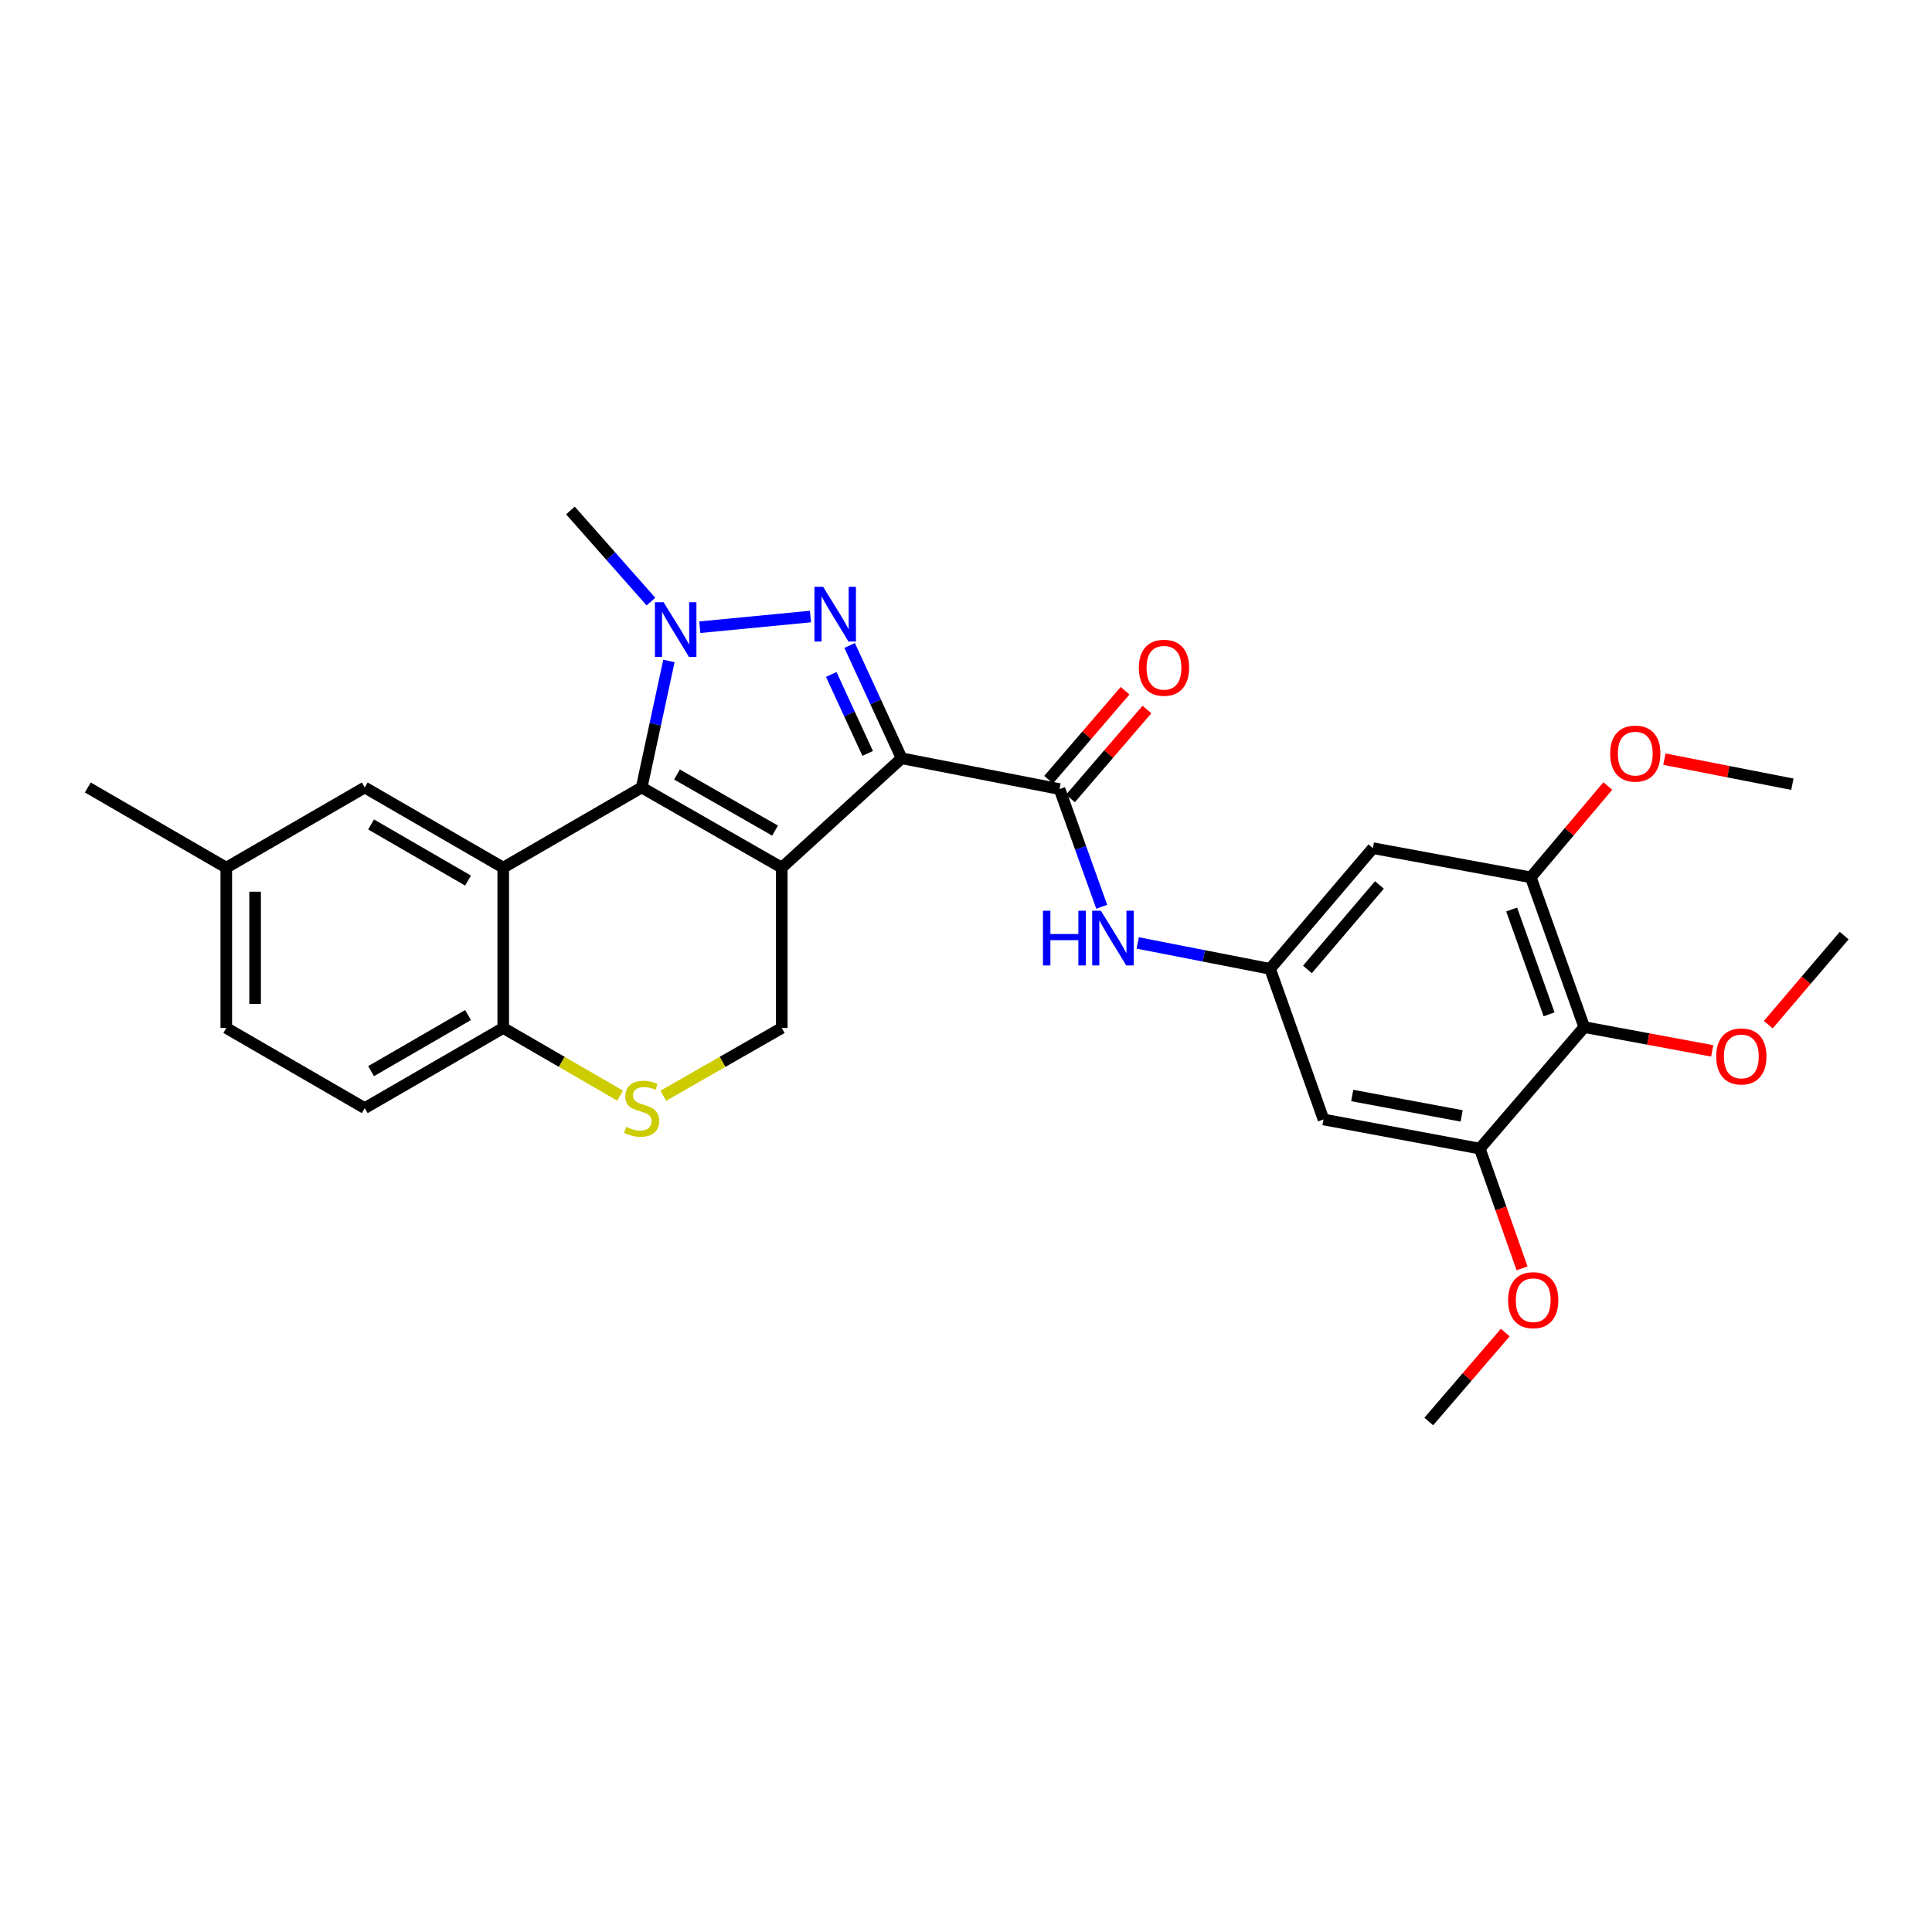 <?xml version='1.0' encoding='iso-8859-1'?>
<svg version='1.1' baseProfile='full'
              xmlns='http://www.w3.org/2000/svg'
                      xmlns:rdkit='http://www.rdkit.org/xml'
                      xmlns:xlink='http://www.w3.org/1999/xlink'
                  xml:space='preserve'
width='1000px' height='1000px' viewBox='0 0 1000 1000'>
<!-- END OF HEADER -->
<rect style='opacity:1.0;fill:#FFFFFF;stroke:none' width='1000' height='1000' x='0' y='0'> </rect>
<path class='bond-0' d='M 404.644,449.094 L 466.679,392.488' style='fill:none;fill-rule:evenodd;stroke:#000000;stroke-width:6px;stroke-linecap:butt;stroke-linejoin:miter;stroke-opacity:1' />
<path class='bond-1' d='M 404.644,449.094 L 332.127,407.603' style='fill:none;fill-rule:evenodd;stroke:#000000;stroke-width:6px;stroke-linecap:butt;stroke-linejoin:miter;stroke-opacity:1' />
<path class='bond-1' d='M 401.174,429.924 L 350.412,400.88' style='fill:none;fill-rule:evenodd;stroke:#000000;stroke-width:6px;stroke-linecap:butt;stroke-linejoin:miter;stroke-opacity:1' />
<path class='bond-6' d='M 404.644,449.094 L 404.644,532.078' style='fill:none;fill-rule:evenodd;stroke:#000000;stroke-width:6px;stroke-linecap:butt;stroke-linejoin:miter;stroke-opacity:1' />
<path class='bond-2' d='M 466.679,392.488 L 453.224,363.292' style='fill:none;fill-rule:evenodd;stroke:#000000;stroke-width:6px;stroke-linecap:butt;stroke-linejoin:miter;stroke-opacity:1' />
<path class='bond-2' d='M 453.224,363.292 L 439.769,334.096' style='fill:none;fill-rule:evenodd;stroke:#0000FF;stroke-width:6px;stroke-linecap:butt;stroke-linejoin:miter;stroke-opacity:1' />
<path class='bond-2' d='M 449.096,389.972 L 439.677,369.535' style='fill:none;fill-rule:evenodd;stroke:#000000;stroke-width:6px;stroke-linecap:butt;stroke-linejoin:miter;stroke-opacity:1' />
<path class='bond-2' d='M 439.677,369.535 L 430.259,349.097' style='fill:none;fill-rule:evenodd;stroke:#0000FF;stroke-width:6px;stroke-linecap:butt;stroke-linejoin:miter;stroke-opacity:1' />
<path class='bond-5' d='M 466.679,392.488 L 548.411,408.423' style='fill:none;fill-rule:evenodd;stroke:#000000;stroke-width:6px;stroke-linecap:butt;stroke-linejoin:miter;stroke-opacity:1' />
<path class='bond-3' d='M 332.127,407.603 L 339.178,374.853' style='fill:none;fill-rule:evenodd;stroke:#000000;stroke-width:6px;stroke-linecap:butt;stroke-linejoin:miter;stroke-opacity:1' />
<path class='bond-3' d='M 339.178,374.853 L 346.229,342.104' style='fill:none;fill-rule:evenodd;stroke:#0000FF;stroke-width:6px;stroke-linecap:butt;stroke-linejoin:miter;stroke-opacity:1' />
<path class='bond-4' d='M 332.127,407.603 L 260.471,449.094' style='fill:none;fill-rule:evenodd;stroke:#000000;stroke-width:6px;stroke-linecap:butt;stroke-linejoin:miter;stroke-opacity:1' />
<path class='bond-29' d='M 419.483,319.119 L 362.22,324.648' style='fill:none;fill-rule:evenodd;stroke:#0000FF;stroke-width:6px;stroke-linecap:butt;stroke-linejoin:miter;stroke-opacity:1' />
<path class='bond-19' d='M 336.932,311.378 L 316.095,287.805' style='fill:none;fill-rule:evenodd;stroke:#0000FF;stroke-width:6px;stroke-linecap:butt;stroke-linejoin:miter;stroke-opacity:1' />
<path class='bond-19' d='M 316.095,287.805 L 295.259,264.233' style='fill:none;fill-rule:evenodd;stroke:#000000;stroke-width:6px;stroke-linecap:butt;stroke-linejoin:miter;stroke-opacity:1' />
<path class='bond-16' d='M 260.471,449.094 L 188.791,407.603' style='fill:none;fill-rule:evenodd;stroke:#000000;stroke-width:6px;stroke-linecap:butt;stroke-linejoin:miter;stroke-opacity:1' />
<path class='bond-16' d='M 242.247,455.78 L 192.07,426.736' style='fill:none;fill-rule:evenodd;stroke:#000000;stroke-width:6px;stroke-linecap:butt;stroke-linejoin:miter;stroke-opacity:1' />
<path class='bond-30' d='M 260.471,449.094 L 260.471,532.078' style='fill:none;fill-rule:evenodd;stroke:#000000;stroke-width:6px;stroke-linecap:butt;stroke-linejoin:miter;stroke-opacity:1' />
<path class='bond-9' d='M 548.411,408.423 L 559.332,438.885' style='fill:none;fill-rule:evenodd;stroke:#000000;stroke-width:6px;stroke-linecap:butt;stroke-linejoin:miter;stroke-opacity:1' />
<path class='bond-9' d='M 559.332,438.885 L 570.253,469.348' style='fill:none;fill-rule:evenodd;stroke:#0000FF;stroke-width:6px;stroke-linecap:butt;stroke-linejoin:miter;stroke-opacity:1' />
<path class='bond-17' d='M 554.066,413.286 L 573.86,390.266' style='fill:none;fill-rule:evenodd;stroke:#000000;stroke-width:6px;stroke-linecap:butt;stroke-linejoin:miter;stroke-opacity:1' />
<path class='bond-17' d='M 573.86,390.266 L 593.654,367.247' style='fill:none;fill-rule:evenodd;stroke:#FF0000;stroke-width:6px;stroke-linecap:butt;stroke-linejoin:miter;stroke-opacity:1' />
<path class='bond-17' d='M 542.756,403.56 L 562.55,380.541' style='fill:none;fill-rule:evenodd;stroke:#000000;stroke-width:6px;stroke-linecap:butt;stroke-linejoin:miter;stroke-opacity:1' />
<path class='bond-17' d='M 562.55,380.541 L 582.345,357.522' style='fill:none;fill-rule:evenodd;stroke:#FF0000;stroke-width:6px;stroke-linecap:butt;stroke-linejoin:miter;stroke-opacity:1' />
<path class='bond-7' d='M 404.644,532.078 L 373.97,549.625' style='fill:none;fill-rule:evenodd;stroke:#000000;stroke-width:6px;stroke-linecap:butt;stroke-linejoin:miter;stroke-opacity:1' />
<path class='bond-7' d='M 373.97,549.625 L 343.295,567.173' style='fill:none;fill-rule:evenodd;stroke:#CCCC00;stroke-width:6px;stroke-linecap:butt;stroke-linejoin:miter;stroke-opacity:1' />
<path class='bond-12' d='M 320.977,567.107 L 290.724,549.592' style='fill:none;fill-rule:evenodd;stroke:#CCCC00;stroke-width:6px;stroke-linecap:butt;stroke-linejoin:miter;stroke-opacity:1' />
<path class='bond-12' d='M 290.724,549.592 L 260.471,532.078' style='fill:none;fill-rule:evenodd;stroke:#000000;stroke-width:6px;stroke-linecap:butt;stroke-linejoin:miter;stroke-opacity:1' />
<path class='bond-8' d='M 820.002,531.631 L 792.332,454.116' style='fill:none;fill-rule:evenodd;stroke:#000000;stroke-width:6px;stroke-linecap:butt;stroke-linejoin:miter;stroke-opacity:1' />
<path class='bond-8' d='M 801.803,525.018 L 782.435,470.758' style='fill:none;fill-rule:evenodd;stroke:#000000;stroke-width:6px;stroke-linecap:butt;stroke-linejoin:miter;stroke-opacity:1' />
<path class='bond-20' d='M 820.002,531.631 L 853.123,537.781' style='fill:none;fill-rule:evenodd;stroke:#000000;stroke-width:6px;stroke-linecap:butt;stroke-linejoin:miter;stroke-opacity:1' />
<path class='bond-20' d='M 853.123,537.781 L 886.244,543.931' style='fill:none;fill-rule:evenodd;stroke:#FF0000;stroke-width:6px;stroke-linecap:butt;stroke-linejoin:miter;stroke-opacity:1' />
<path class='bond-32' d='M 820.002,531.631 L 765.939,594.519' style='fill:none;fill-rule:evenodd;stroke:#000000;stroke-width:6px;stroke-linecap:butt;stroke-linejoin:miter;stroke-opacity:1' />
<path class='bond-13' d='M 588.876,488.063 L 623.133,494.765' style='fill:none;fill-rule:evenodd;stroke:#0000FF;stroke-width:6px;stroke-linecap:butt;stroke-linejoin:miter;stroke-opacity:1' />
<path class='bond-13' d='M 623.133,494.765 L 657.39,501.467' style='fill:none;fill-rule:evenodd;stroke:#000000;stroke-width:6px;stroke-linecap:butt;stroke-linejoin:miter;stroke-opacity:1' />
<path class='bond-10' d='M 792.332,454.116 L 710.608,439.009' style='fill:none;fill-rule:evenodd;stroke:#000000;stroke-width:6px;stroke-linecap:butt;stroke-linejoin:miter;stroke-opacity:1' />
<path class='bond-22' d='M 792.332,454.116 L 812.264,430.479' style='fill:none;fill-rule:evenodd;stroke:#000000;stroke-width:6px;stroke-linecap:butt;stroke-linejoin:miter;stroke-opacity:1' />
<path class='bond-22' d='M 812.264,430.479 L 832.196,406.842' style='fill:none;fill-rule:evenodd;stroke:#FF0000;stroke-width:6px;stroke-linecap:butt;stroke-linejoin:miter;stroke-opacity:1' />
<path class='bond-11' d='M 765.939,594.519 L 685.043,579.429' style='fill:none;fill-rule:evenodd;stroke:#000000;stroke-width:6px;stroke-linecap:butt;stroke-linejoin:miter;stroke-opacity:1' />
<path class='bond-11' d='M 756.54,577.592 L 699.913,567.029' style='fill:none;fill-rule:evenodd;stroke:#000000;stroke-width:6px;stroke-linecap:butt;stroke-linejoin:miter;stroke-opacity:1' />
<path class='bond-23' d='M 765.939,594.519 L 776.872,625.504' style='fill:none;fill-rule:evenodd;stroke:#000000;stroke-width:6px;stroke-linecap:butt;stroke-linejoin:miter;stroke-opacity:1' />
<path class='bond-23' d='M 776.872,625.504 L 787.806,656.489' style='fill:none;fill-rule:evenodd;stroke:#FF0000;stroke-width:6px;stroke-linecap:butt;stroke-linejoin:miter;stroke-opacity:1' />
<path class='bond-18' d='M 260.471,532.078 L 188.791,573.562' style='fill:none;fill-rule:evenodd;stroke:#000000;stroke-width:6px;stroke-linecap:butt;stroke-linejoin:miter;stroke-opacity:1' />
<path class='bond-18' d='M 242.248,525.391 L 192.071,554.429' style='fill:none;fill-rule:evenodd;stroke:#000000;stroke-width:6px;stroke-linecap:butt;stroke-linejoin:miter;stroke-opacity:1' />
<path class='bond-14' d='M 657.39,501.467 L 685.043,579.429' style='fill:none;fill-rule:evenodd;stroke:#000000;stroke-width:6px;stroke-linecap:butt;stroke-linejoin:miter;stroke-opacity:1' />
<path class='bond-15' d='M 657.39,501.467 L 710.608,439.009' style='fill:none;fill-rule:evenodd;stroke:#000000;stroke-width:6px;stroke-linecap:butt;stroke-linejoin:miter;stroke-opacity:1' />
<path class='bond-15' d='M 676.727,501.772 L 713.979,458.052' style='fill:none;fill-rule:evenodd;stroke:#000000;stroke-width:6px;stroke-linecap:butt;stroke-linejoin:miter;stroke-opacity:1' />
<path class='bond-21' d='M 188.791,407.603 L 117.127,449.094' style='fill:none;fill-rule:evenodd;stroke:#000000;stroke-width:6px;stroke-linecap:butt;stroke-linejoin:miter;stroke-opacity:1' />
<path class='bond-24' d='M 188.791,573.562 L 117.127,532.078' style='fill:none;fill-rule:evenodd;stroke:#000000;stroke-width:6px;stroke-linecap:butt;stroke-linejoin:miter;stroke-opacity:1' />
<path class='bond-26' d='M 915.265,530.357 L 934.905,507.315' style='fill:none;fill-rule:evenodd;stroke:#FF0000;stroke-width:6px;stroke-linecap:butt;stroke-linejoin:miter;stroke-opacity:1' />
<path class='bond-26' d='M 934.905,507.315 L 954.545,484.272' style='fill:none;fill-rule:evenodd;stroke:#000000;stroke-width:6px;stroke-linecap:butt;stroke-linejoin:miter;stroke-opacity:1' />
<path class='bond-25' d='M 117.127,449.094 L 45.455,407.603' style='fill:none;fill-rule:evenodd;stroke:#000000;stroke-width:6px;stroke-linecap:butt;stroke-linejoin:miter;stroke-opacity:1' />
<path class='bond-31' d='M 117.127,449.094 L 117.127,532.078' style='fill:none;fill-rule:evenodd;stroke:#000000;stroke-width:6px;stroke-linecap:butt;stroke-linejoin:miter;stroke-opacity:1' />
<path class='bond-31' d='M 132.043,461.542 L 132.043,519.631' style='fill:none;fill-rule:evenodd;stroke:#000000;stroke-width:6px;stroke-linecap:butt;stroke-linejoin:miter;stroke-opacity:1' />
<path class='bond-27' d='M 861.483,392.937 L 894.606,399.425' style='fill:none;fill-rule:evenodd;stroke:#FF0000;stroke-width:6px;stroke-linecap:butt;stroke-linejoin:miter;stroke-opacity:1' />
<path class='bond-27' d='M 894.606,399.425 L 927.729,405.912' style='fill:none;fill-rule:evenodd;stroke:#000000;stroke-width:6px;stroke-linecap:butt;stroke-linejoin:miter;stroke-opacity:1' />
<path class='bond-28' d='M 779.119,689.72 L 759.324,712.743' style='fill:none;fill-rule:evenodd;stroke:#FF0000;stroke-width:6px;stroke-linecap:butt;stroke-linejoin:miter;stroke-opacity:1' />
<path class='bond-28' d='M 759.324,712.743 L 739.529,735.767' style='fill:none;fill-rule:evenodd;stroke:#000000;stroke-width:6px;stroke-linecap:butt;stroke-linejoin:miter;stroke-opacity:1' />
<path  class='atom-3' d='M 426.037 303.722
L 435.317 318.722
Q 436.237 320.202, 437.717 322.882
Q 439.197 325.562, 439.277 325.722
L 439.277 303.722
L 443.037 303.722
L 443.037 332.042
L 439.157 332.042
L 429.197 315.642
Q 428.037 313.722, 426.797 311.522
Q 425.597 309.322, 425.237 308.642
L 425.237 332.042
L 421.557 332.042
L 421.557 303.722
L 426.037 303.722
' fill='#0000FF'/>
<path  class='atom-4' d='M 343.468 311.694
L 352.748 326.694
Q 353.668 328.174, 355.148 330.854
Q 356.628 333.534, 356.708 333.694
L 356.708 311.694
L 360.468 311.694
L 360.468 340.014
L 356.588 340.014
L 346.628 323.614
Q 345.468 321.694, 344.228 319.494
Q 343.028 317.294, 342.668 316.614
L 342.668 340.014
L 338.988 340.014
L 338.988 311.694
L 343.468 311.694
' fill='#0000FF'/>
<path  class='atom-8' d='M 324.127 583.282
Q 324.447 583.402, 325.767 583.962
Q 327.087 584.522, 328.527 584.882
Q 330.007 585.202, 331.447 585.202
Q 334.127 585.202, 335.687 583.922
Q 337.247 582.602, 337.247 580.322
Q 337.247 578.762, 336.447 577.802
Q 335.687 576.842, 334.487 576.322
Q 333.287 575.802, 331.287 575.202
Q 328.767 574.442, 327.247 573.722
Q 325.767 573.002, 324.687 571.482
Q 323.647 569.962, 323.647 567.402
Q 323.647 563.842, 326.047 561.642
Q 328.487 559.442, 333.287 559.442
Q 336.567 559.442, 340.287 561.002
L 339.367 564.082
Q 335.967 562.682, 333.407 562.682
Q 330.647 562.682, 329.127 563.842
Q 327.607 564.962, 327.647 566.922
Q 327.647 568.442, 328.407 569.362
Q 329.207 570.282, 330.327 570.802
Q 331.487 571.322, 333.407 571.922
Q 335.967 572.722, 337.487 573.522
Q 339.007 574.322, 340.087 575.962
Q 341.207 577.562, 341.207 580.322
Q 341.207 584.242, 338.567 586.362
Q 335.967 588.442, 331.607 588.442
Q 329.087 588.442, 327.167 587.882
Q 325.287 587.362, 323.047 586.442
L 324.127 583.282
' fill='#CCCC00'/>
<path  class='atom-10' d='M 539.844 471.396
L 543.684 471.396
L 543.684 483.436
L 558.164 483.436
L 558.164 471.396
L 562.004 471.396
L 562.004 499.716
L 558.164 499.716
L 558.164 486.636
L 543.684 486.636
L 543.684 499.716
L 539.844 499.716
L 539.844 471.396
' fill='#0000FF'/>
<path  class='atom-10' d='M 569.804 471.396
L 579.084 486.396
Q 580.004 487.876, 581.484 490.556
Q 582.964 493.236, 583.044 493.396
L 583.044 471.396
L 586.804 471.396
L 586.804 499.716
L 582.924 499.716
L 572.964 483.316
Q 571.804 481.396, 570.564 479.196
Q 569.364 476.996, 569.004 476.316
L 569.004 499.716
L 565.324 499.716
L 565.324 471.396
L 569.804 471.396
' fill='#0000FF'/>
<path  class='atom-18' d='M 589.474 345.631
Q 589.474 338.831, 592.834 335.031
Q 596.194 331.231, 602.474 331.231
Q 608.754 331.231, 612.114 335.031
Q 615.474 338.831, 615.474 345.631
Q 615.474 352.511, 612.074 356.431
Q 608.674 360.311, 602.474 360.311
Q 596.234 360.311, 592.834 356.431
Q 589.474 352.551, 589.474 345.631
M 602.474 357.111
Q 606.794 357.111, 609.114 354.231
Q 611.474 351.311, 611.474 345.631
Q 611.474 340.071, 609.114 337.271
Q 606.794 334.431, 602.474 334.431
Q 598.154 334.431, 595.794 337.231
Q 593.474 340.031, 593.474 345.631
Q 593.474 351.351, 595.794 354.231
Q 598.154 357.111, 602.474 357.111
' fill='#FF0000'/>
<path  class='atom-21' d='M 888.311 546.809
Q 888.311 540.009, 891.671 536.209
Q 895.031 532.409, 901.311 532.409
Q 907.591 532.409, 910.951 536.209
Q 914.311 540.009, 914.311 546.809
Q 914.311 553.689, 910.911 557.609
Q 907.511 561.489, 901.311 561.489
Q 895.071 561.489, 891.671 557.609
Q 888.311 553.729, 888.311 546.809
M 901.311 558.289
Q 905.631 558.289, 907.951 555.409
Q 910.311 552.489, 910.311 546.809
Q 910.311 541.249, 907.951 538.449
Q 905.631 535.609, 901.311 535.609
Q 896.991 535.609, 894.631 538.409
Q 892.311 541.209, 892.311 546.809
Q 892.311 552.529, 894.631 555.409
Q 896.991 558.289, 901.311 558.289
' fill='#FF0000'/>
<path  class='atom-23' d='M 833.412 390.065
Q 833.412 383.265, 836.772 379.465
Q 840.132 375.665, 846.412 375.665
Q 852.692 375.665, 856.052 379.465
Q 859.412 383.265, 859.412 390.065
Q 859.412 396.945, 856.012 400.865
Q 852.612 404.745, 846.412 404.745
Q 840.172 404.745, 836.772 400.865
Q 833.412 396.985, 833.412 390.065
M 846.412 401.545
Q 850.732 401.545, 853.052 398.665
Q 855.412 395.745, 855.412 390.065
Q 855.412 384.505, 853.052 381.705
Q 850.732 378.865, 846.412 378.865
Q 842.092 378.865, 839.732 381.665
Q 837.412 384.465, 837.412 390.065
Q 837.412 395.785, 839.732 398.665
Q 842.092 401.545, 846.412 401.545
' fill='#FF0000'/>
<path  class='atom-24' d='M 780.592 672.967
Q 780.592 666.167, 783.952 662.367
Q 787.312 658.567, 793.592 658.567
Q 799.872 658.567, 803.232 662.367
Q 806.592 666.167, 806.592 672.967
Q 806.592 679.847, 803.192 683.767
Q 799.792 687.647, 793.592 687.647
Q 787.352 687.647, 783.952 683.767
Q 780.592 679.887, 780.592 672.967
M 793.592 684.447
Q 797.912 684.447, 800.232 681.567
Q 802.592 678.647, 802.592 672.967
Q 802.592 667.407, 800.232 664.607
Q 797.912 661.767, 793.592 661.767
Q 789.272 661.767, 786.912 664.567
Q 784.592 667.367, 784.592 672.967
Q 784.592 678.687, 786.912 681.567
Q 789.272 684.447, 793.592 684.447
' fill='#FF0000'/>
</svg>
